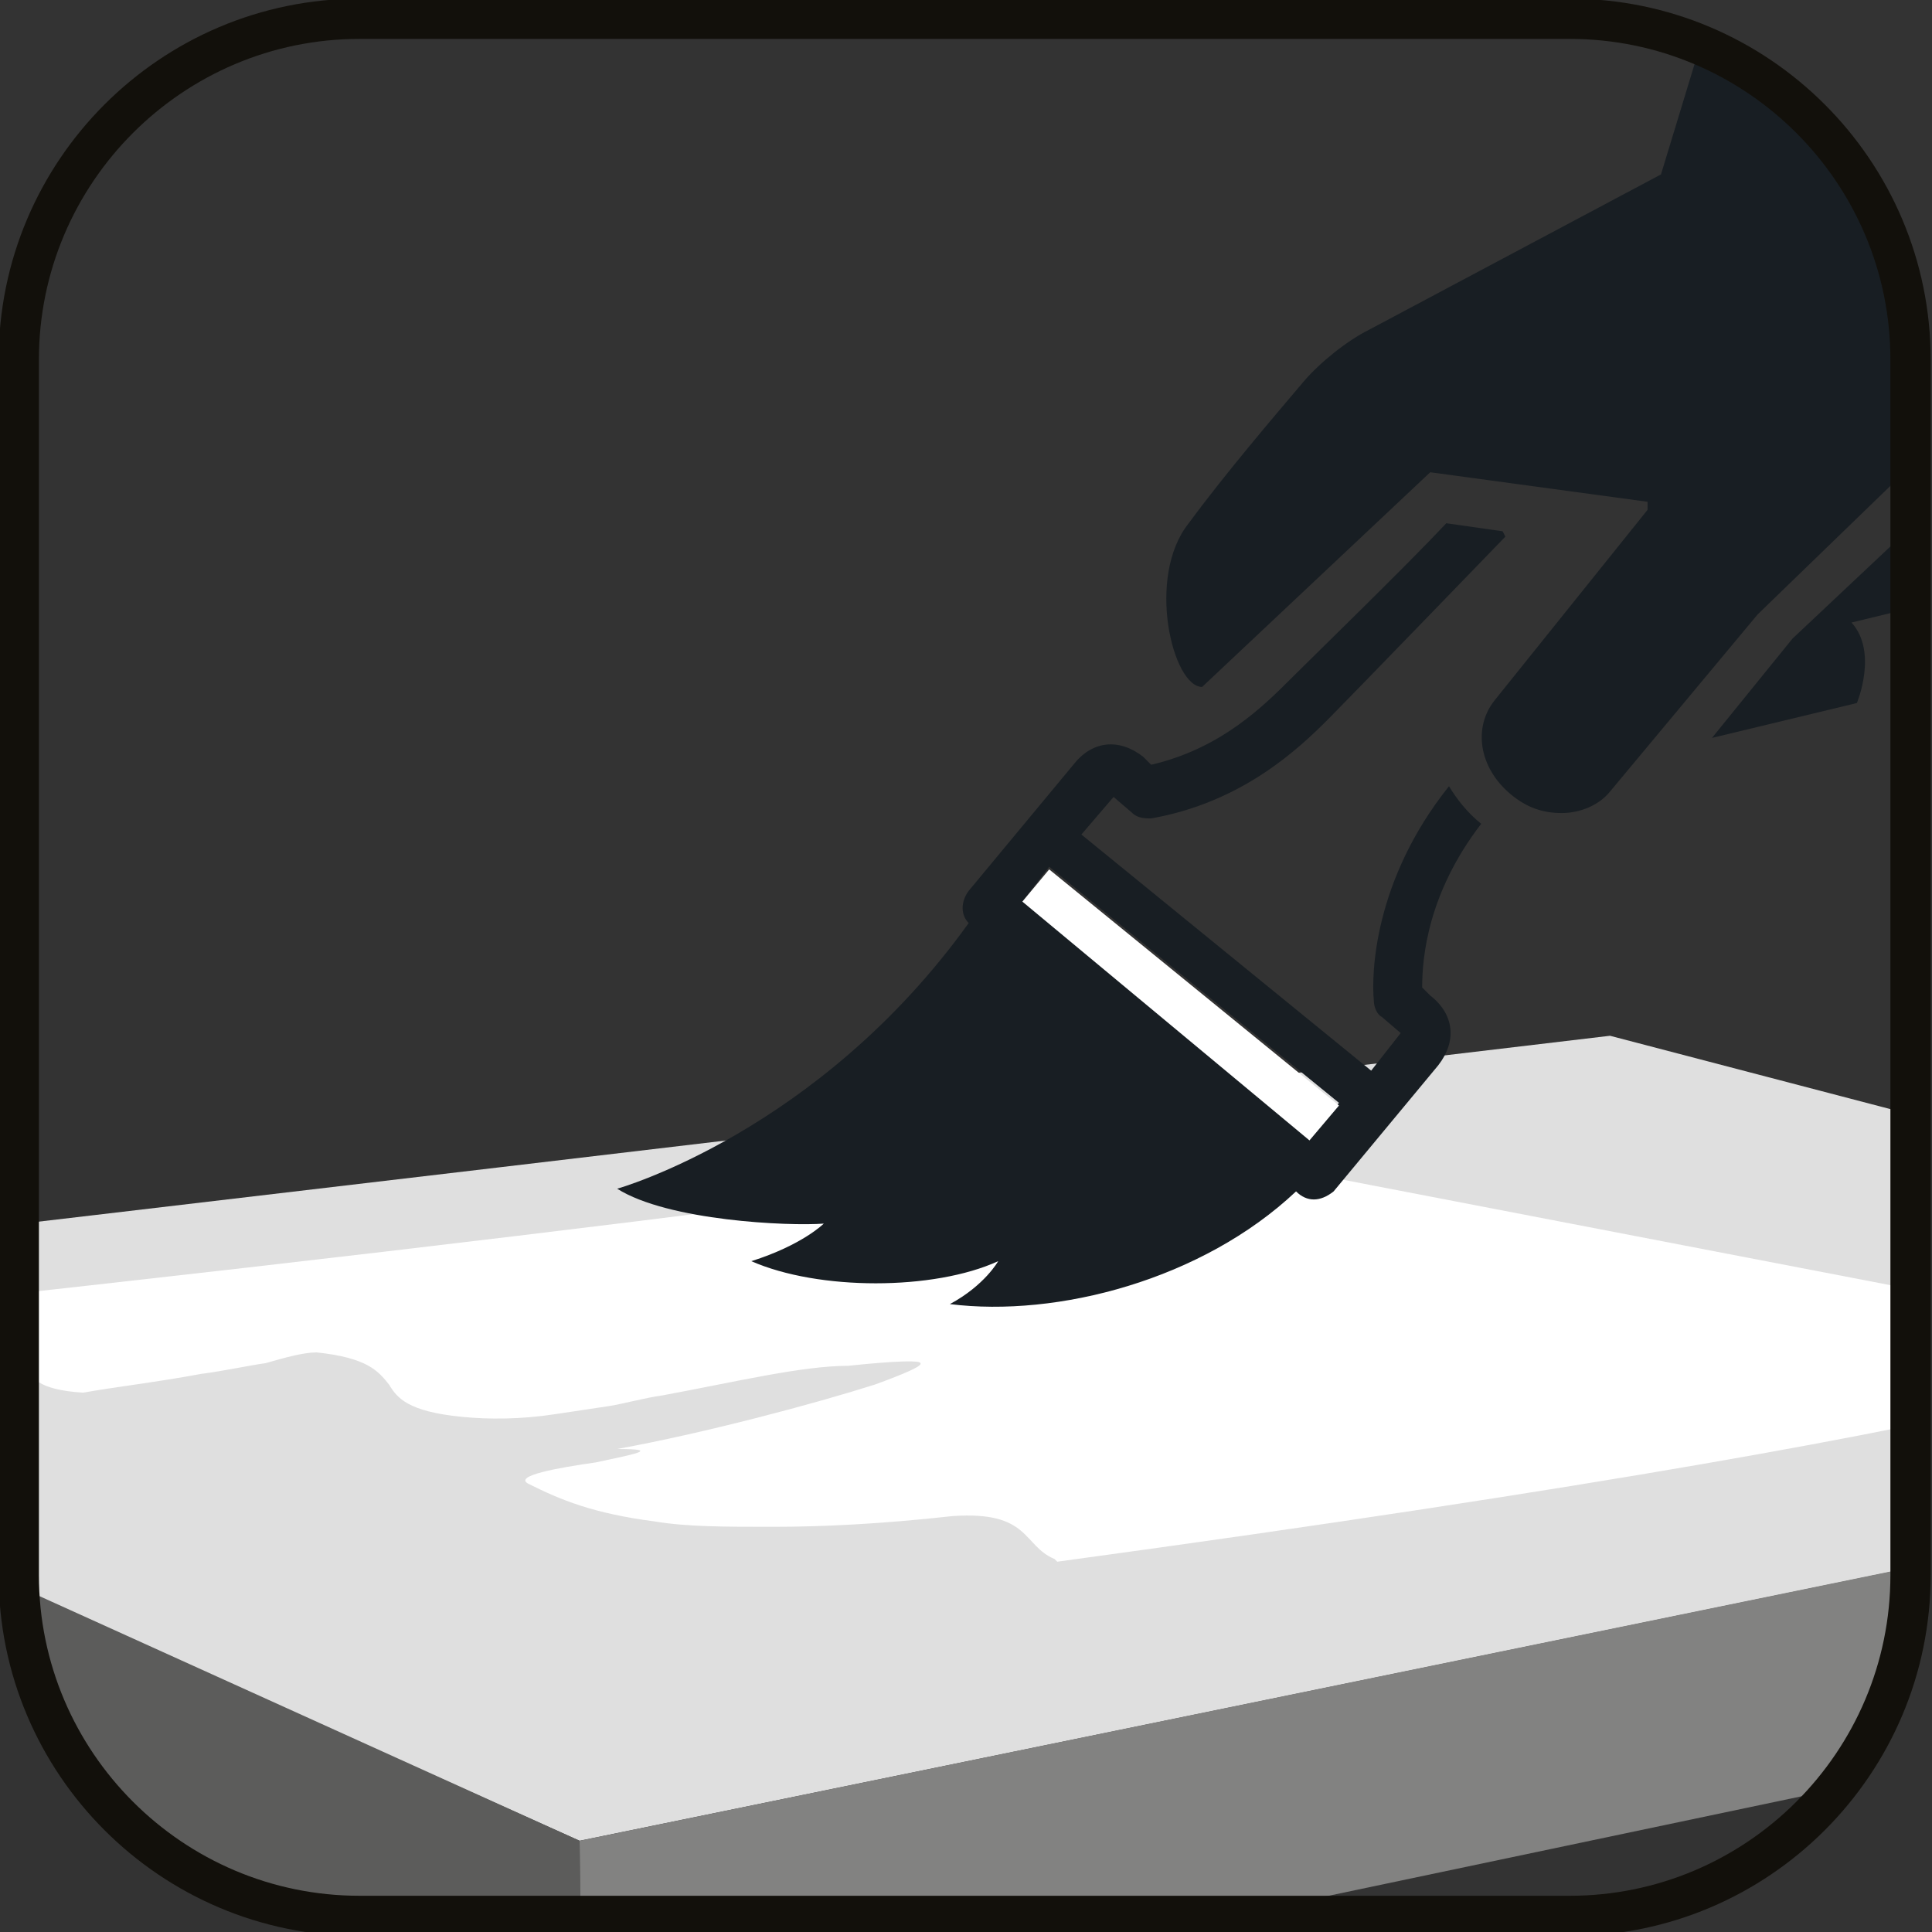 <?xml version="1.0" encoding="UTF-8"?>
<svg id="Livello_1" data-name="Livello 1" xmlns="http://www.w3.org/2000/svg" xmlns:xlink="http://www.w3.org/1999/xlink" version="1.1" viewBox="0 0 72 72">
  <rect x="0" y="0" width="72" height="72" fill="#333333" stroke="none"/>
  <defs>
    <clipPath id="clippath">
      <path d="M58.6,71.4H13.4c-7,0-12.7-5.7-12.7-12.7V13.4C.7,6.4,6.4.7,13.4.7h45.1c7,0,12.7,5.7,12.7,12.7v45.3c0,7-5.7,12.7-12.7,12.7Z" fill="none" stroke-width="0"/>
    </clipPath>
  </defs>
  <g clip-path="url(#clippath)">
    <g>
      <path d="M-23.4,48.4c.9,0,83.4-9.8,83.4-9.8l47.4,12.4-85.8,17.6-45-20.2Z" fill="#dfdfdf" stroke-width="0"/>
      <polygon points="-23 56.4 -23 48.4 21.6 68.6 21.7 76.5 -23 56.4" fill="#5c5c5b" stroke-width="0"/>
      <polygon points="21.6 68.6 106.8 51.1 106.8 58.6 21.7 76.5 21.6 68.6" fill="#828281" stroke-width="0"/>
    </g>
    <path d="M39.3,58.1c-1.2-.5-.9-1.8-3.8-1.6-2.7.3-4.9.4-6.7.4-1.8,0-3.2,0-4.4-.2-2.3-.3-3.5-.8-4.7-1.4-.6-.3,1.1-.6,2.5-.8,1.4-.3,2.5-.5.8-.5,3.3-.6,7.4-1.7,9.6-2.4,1.1-.4,1.8-.7,1.7-.8,0-.1-.8-.1-2.7.1-1.7,0-4.2.6-6.9,1.1-.7.1-1.4.3-2,.4-.7.1-1.3.2-2,.3-1.3.2-2.5.2-3.5.1-2-.2-2.4-.7-2.7-1.2-.4-.5-.8-1-2.7-1.2-.5,0-1.2.2-1.9.4-.7.1-1.6.3-2.4.4-1.6.3-3.3.5-4.4.7-1.7-.1-2-.6-2.1-1-.2-.4-.2-.8-1.3-.6-3.8.2-11.9-.7-9.2-1,36.8-3.9,53.5-6.5,53.5-6.5l37.9,7.3s-1.4,2.5-42.5,8.1Z" fill="#fff" fill-rule="evenodd" stroke-width="0"/>
    <path d="M57.6,69.9H14.3c-6.7,0-12.2-5.5-12.2-12.2V14.3C2.2,7.6,7.6,2.1,14.3,2.1h43.3c6.7,0,12.2,5.5,12.2,12.2v43.4c0,6.7-5.4,12.2-12.2,12.2Z" fill="none" stroke-width="0"/>
    <g>
      <path d="M56,19.8l-2.1-.3c-1.5,1.6-5,5-5.8,5.8-1,1-2.6,2.6-5.2,3.2l-.3-.3c-.9-.7-1.9-.6-2.6.3l-3.9,4.7c-.3.4-.3.9,0,1.2-5.6,7.8-13.1,9.9-13.1,9.9,1.9,1.2,6.4,1.4,7.7,1.3,0,0-.8.8-2.7,1.4,2.5,1.1,6.8,1.1,9.2,0,0,0-.5.9-1.8,1.6,4,.5,9.4-.9,12.9-4.2.4.4.9.4,1.4,0l3.9-4.7c.7-.9.6-1.9-.3-2.6l-.3-.3c0-1.1.2-3.5,2.2-6.1-.5-.4-.9-.9-1.2-1.4-2.8,3.5-2.9,7-2.8,8,0,.2.1.5.3.6l.7.6-1.1,1.4-10.8-8.8,1.2-1.4.7.6c.2.2.5.2.7.2,3.4-.6,5.5-2.6,6.6-3.7.7-.7,6.6-6.8,6.6-6.8ZM38.1,33.6l1-1.3,10.8,8.8-1.1,1.3-10.7-8.9Z" fill="#181e23" stroke-width="0"/>
      <path d="M66.8,23.8l5.1-4.8c1.3,1,.4,3.4.4,3.4l-3.3.8c1,1.1.2,3,.2,3l-5.4,1.3,3-3.7Z" fill="#181e23" stroke-width="0"/>
      <path d="M61.4,18.7l-8.1-1.1-8.5,8c-1.1,0-2.1-4.1-.5-6.1,1.4-1.9,3.2-4,4.3-5.3.6-.7,1.6-1.5,2.4-1.9l10.9-5.8,1.4-4.6h10.7s-.4,10.8-.4,10.8c-.1,2.1-.8,3.2-1.8,4.1l-6.3,6.1-5.5,6.6c-.4.5-1.1.8-1.8.8s-1.3-.2-1.9-.7c-1.2-1-1.4-2.5-.6-3.5l5.7-7.1Z" fill="#181e23" stroke-width="0"/>
    </g>
    <polygon points="38.1 33.6 39.1 32.4 49.9 41.2 48.8 42.5 38.1 33.6" fill="#fff" stroke-width="0"/>
  </g>
  <path d="M58.6,71.4H13.4c-7,0-12.7-5.7-12.7-12.7V13.4C.7,6.4,6.4.7,13.4.7h45.1c7,0,12.7,5.7,12.7,12.7v45.3c0,7-5.7,12.7-12.7,12.7Z" fill="none" stroke="#12100b" stroke-miterlimit="10" stroke-width="1.5"/>
</svg>
